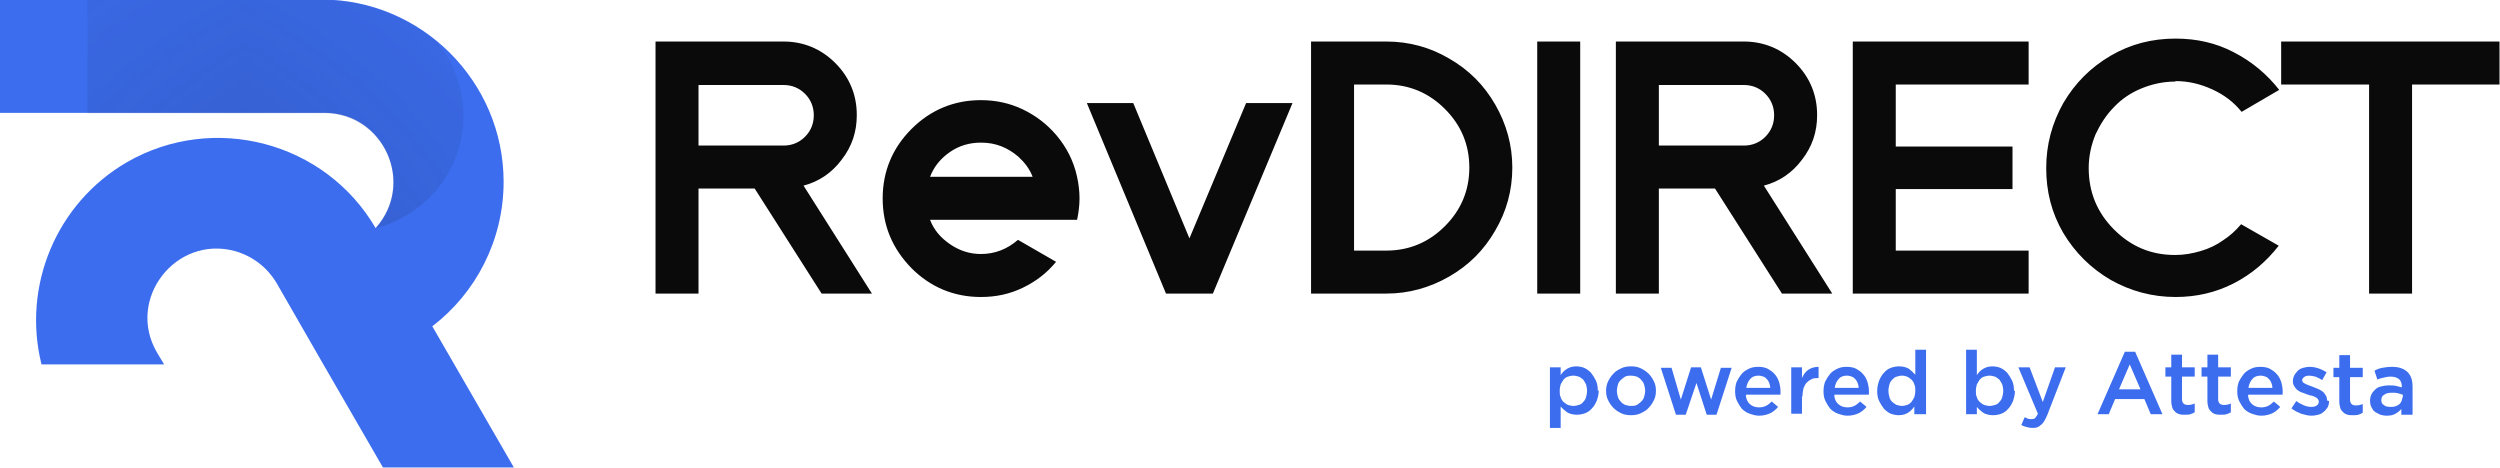 <?xml version="1.0" encoding="UTF-8"?>
<!DOCTYPE svg PUBLIC "-//W3C//DTD SVG 1.1//EN" "http://www.w3.org/Graphics/SVG/1.1/DTD/svg11.dtd">
<!-- Creator: CorelDRAW -->
<svg xmlns="http://www.w3.org/2000/svg" xml:space="preserve" width="5.118in" height="0.958in" style="shape-rendering:geometricPrecision; text-rendering:geometricPrecision; image-rendering:optimizeQuality; fill-rule:evenodd; clip-rule:evenodd"
viewBox="0 0 5.118 0.958"
 xmlns:xlink="http://www.w3.org/1999/xlink">
 <defs>
  <style type="text/css">
   <![CDATA[
    .fil1 {fill:#1B3065}
    .fil0 {fill:#3C6DEE}
    .fil2 {fill:#0A0A0A;fill-rule:nonzero}
    .fil3 {fill:#3C6DEE;fill-rule:nonzero}
   ]]>
  </style>
     <mask id="id0">
  <linearGradient id="id1" gradientUnits="userSpaceOnUse" x1="0.753" y1="0.372" x2="0.378" y2="0.095">
   <stop offset="0" style="stop-opacity:1; stop-color:white"/>
   <stop offset="1" style="stop-opacity:0; stop-color:white"/>
  </linearGradient>
      <rect style="fill:url(#id1)" x="0.177" y="-0.003" width="0.777" height="0.474"/>
     </mask>
 </defs>
 <g id="Layer_x0020_1">
  <g id="_384469088">
   <g>
    <path id="_378222144" class="fil0" d="M0.806 0.373l0 0zm-0.144 0.373l0.122 0.211 0.268 0 -0.167 -0.289c0.089,-0.068 0.146,-0.176 0.146,-0.296 0,-0.205 -0.168,-0.373 -0.373,-0.373l-0.659 0 0 0.232 0.665 0c0.122,0 0.187,0.145 0.105,0.236 -0.103,-0.177 -0.332,-0.237 -0.509,-0.135 -0.145,0.084 -0.215,0.254 -0.175,0.414l0.251 0 -0.015 -0.025c-0.063,-0.109 0.039,-0.24 0.16,-0.207 0.035,0.01 0.065,0.032 0.085,0.065l0.096 0.167z"/>
    <path id="_378222624" class="fil1" style="mask:url(#id0)" d="M0.806 0.373l0 0zm-0.626 -0.141l0.484 0c0.078,0 0.141,0.064 0.141,0.141 0,0.036 -0.014,0.069 -0.036,0.094 0.103,-0.026 0.18,-0.119 0.18,-0.23 0,-0.058 -0.021,-0.112 -0.057,-0.153 -0.064,-0.052 -0.146,-0.084 -0.235,-0.084l-0.478 0 0 0.232z"/>
   </g>
   <g>
    <path id="_378223128" class="fil2" d="M1.754 0.236c0,0.034 -0.01,0.064 -0.031,0.091 -0.02,0.027 -0.047,0.045 -0.078,0.053l0.14 0.221 -0.103 0 -0.137 -0.215 -0.115 0 0 0.215 -0.088 0 0 -0.516 0.088 0 0.174 0c0.041,0 0.077,0.015 0.106,0.044 0.029,0.029 0.044,0.065 0.044,0.106zm-0.324 -0.063l0 0.125 0.174 0c0.017,0 0.032,-0.006 0.044,-0.018 0.012,-0.012 0.018,-0.027 0.018,-0.044 0,-0.017 -0.006,-0.032 -0.018,-0.044 -0.012,-0.012 -0.027,-0.018 -0.044,-0.018l-0.174 0zm0.775 0.277l-0.301 0c0.008,0.021 0.022,0.037 0.041,0.05 0.019,0.013 0.04,0.02 0.063,0.02 0.029,0 0.054,-0.01 0.076,-0.029l0.078 0.045c-0.019,0.023 -0.041,0.04 -0.068,0.053 -0.027,0.013 -0.055,0.019 -0.086,0.019 -0.055,0 -0.103,-0.02 -0.142,-0.059 -0.039,-0.04 -0.059,-0.087 -0.059,-0.143 0,-0.055 0.02,-0.103 0.059,-0.142 0.039,-0.039 0.087,-0.059 0.142,-0.059 0.03,0 0.059,0.006 0.086,0.019 0.027,0.013 0.049,0.03 0.068,0.052 0.022,0.026 0.036,0.054 0.043,0.086 0.003,0.014 0.005,0.029 0.005,0.044 0,0.015 -0.002,0.03 -0.005,0.044zm-0.197 -0.158c-0.023,0 -0.044,0.006 -0.063,0.019 -0.019,0.013 -0.033,0.03 -0.041,0.051l0.21 0c-0.006,-0.016 -0.016,-0.029 -0.029,-0.041 -0.022,-0.019 -0.047,-0.029 -0.076,-0.029zm0.543 -0.081l0.095 0 -0.163 0.39 -0.096 0 -0.162 -0.39 0.095 0 0.115 0.277 0.116 -0.277zm0.287 -0.126c0.047,0 0.09,0.012 0.129,0.035 0.04,0.023 0.071,0.054 0.094,0.094 0.023,0.04 0.035,0.083 0.035,0.129 0,0.047 -0.012,0.09 -0.035,0.129 -0.023,0.04 -0.054,0.071 -0.094,0.094 -0.04,0.023 -0.083,0.035 -0.129,0.035l-0.154 0 0 -0.516 0.154 0zm0 0.428c0.047,0 0.087,-0.017 0.12,-0.05 0.033,-0.033 0.05,-0.073 0.05,-0.12 0,-0.047 -0.017,-0.087 -0.05,-0.12 -0.033,-0.033 -0.073,-0.05 -0.12,-0.05l-0.066 0 0 0.34 0.066 0zm0.397 0.088l-0.088 0 0 -0.516 0.088 0 0 0.516zm0.485 -0.365c0,0.034 -0.01,0.064 -0.031,0.091 -0.02,0.027 -0.047,0.045 -0.078,0.053l0.14 0.221 -0.103 0 -0.137 -0.215 -0.115 0 0 0.215 -0.088 0 0 -0.516 0.088 0 0.174 0c0.041,0 0.077,0.015 0.106,0.044 0.029,0.029 0.044,0.065 0.044,0.106zm-0.324 -0.063l0 0.125 0.174 0c0.017,0 0.032,-0.006 0.044,-0.018 0.012,-0.012 0.018,-0.027 0.018,-0.044 0,-0.017 -0.006,-0.032 -0.018,-0.044 -0.012,-0.012 -0.027,-0.018 -0.044,-0.018l-0.174 0zm0.398 -0.088l0.359 0 0 0.088 -0.272 0 0 0.127 0.239 0 0 0.087 -0.239 0 0 0.126 0.272 0 0 0.088 -0.272 0 -0.088 0 0 0 0 -0.088 0 -0.126 0 -0.087 0 -0.127 0 -0.088zm0.659 0.082c-0.024,0 -0.047,0.005 -0.069,0.014 -0.022,0.009 -0.041,0.022 -0.056,0.038 -0.016,0.016 -0.028,0.035 -0.038,0.056 -0.009,0.022 -0.014,0.045 -0.014,0.069 0,0.049 0.017,0.091 0.052,0.126 0.035,0.035 0.076,0.052 0.125,0.052 0.018,0 0.035,-0.003 0.052,-0.008 0.017,-0.005 0.032,-0.012 0.046,-0.022 0.014,-0.009 0.026,-0.02 0.037,-0.033l0.077 0.044c-0.025,0.032 -0.055,0.058 -0.092,0.077 -0.037,0.019 -0.077,0.028 -0.119,0.028 -0.048,0 -0.092,-0.012 -0.133,-0.035 -0.041,-0.024 -0.073,-0.056 -0.097,-0.096 -0.024,-0.041 -0.035,-0.085 -0.035,-0.133 0,-0.048 0.012,-0.092 0.035,-0.133 0.024,-0.041 0.056,-0.073 0.097,-0.097 0.041,-0.024 0.085,-0.035 0.133,-0.035 0.043,0 0.083,0.009 0.119,0.028 0.037,0.019 0.068,0.045 0.093,0.077l-0.077 0.045c-0.016,-0.02 -0.036,-0.035 -0.06,-0.046 -0.024,-0.011 -0.049,-0.017 -0.075,-0.017zm0.664 0.006l-0.179 0 0 0.428 -0.088 0 0 -0.428 -0.18 0 0 -0.088 0.18 0 0.088 0 0.179 0 0 0.088z"/>
    <path id="_378223176" class="fil3" d="M3.271 0.8c0,-0.008 -0.001,-0.015 -0.004,-0.021 -0.003,-0.006 -0.006,-0.011 -0.01,-0.016 -0.004,-0.004 -0.009,-0.008 -0.014,-0.01 -0.005,-0.002 -0.011,-0.003 -0.016,-0.003 -0.008,0 -0.014,0.002 -0.019,0.005 -0.005,0.003 -0.01,0.008 -0.013,0.013l0 -0.016 -0.022 0 0 0.124 0.022 0 0 -0.044c0.003,0.004 0.008,0.008 0.013,0.012 0.005,0.003 0.012,0.005 0.02,0.005 0.006,0 0.011,-0.001 0.017,-0.003 0.005,-0.002 0.01,-0.005 0.014,-0.01 0.004,-0.004 0.007,-0.009 0.01,-0.016 0.002,-0.006 0.004,-0.013 0.004,-0.021zm-0.022 0c0,0.005 -0.001,0.009 -0.002,0.013 -0.001,0.004 -0.003,0.007 -0.006,0.01 -0.002,0.003 -0.005,0.005 -0.009,0.006 -0.003,0.001 -0.007,0.002 -0.011,0.002 -0.004,0 -0.007,-0.001 -0.011,-0.002 -0.003,-0.001 -0.006,-0.004 -0.009,-0.006 -0.003,-0.003 -0.005,-0.006 -0.006,-0.01 -0.002,-0.004 -0.002,-0.008 -0.002,-0.013 0,-0.005 0.001,-0.009 0.002,-0.013 0.002,-0.004 0.004,-0.007 0.006,-0.01 0.003,-0.003 0.005,-0.005 0.009,-0.006 0.003,-0.001 0.007,-0.002 0.011,-0.002 0.004,0 0.007,0.001 0.011,0.002 0.003,0.001 0.006,0.004 0.009,0.006 0.002,0.003 0.004,0.006 0.006,0.01 0.001,0.004 0.002,0.008 0.002,0.013zm0.141 0c0,-0.007 -0.001,-0.013 -0.004,-0.019 -0.003,-0.006 -0.006,-0.011 -0.011,-0.016 -0.005,-0.005 -0.01,-0.008 -0.016,-0.011 -0.006,-0.003 -0.013,-0.004 -0.02,-0.004 -0.007,0 -0.014,0.001 -0.02,0.004 -0.006,0.003 -0.012,0.006 -0.016,0.011 -0.005,0.005 -0.008,0.01 -0.011,0.016 -0.003,0.006 -0.004,0.013 -0.004,0.019 0,0.007 0.001,0.013 0.004,0.019 0.003,0.006 0.006,0.011 0.011,0.016 0.005,0.005 0.01,0.008 0.016,0.011 0.006,0.003 0.013,0.004 0.02,0.004 0.007,0 0.014,-0.001 0.02,-0.004 0.006,-0.003 0.012,-0.006 0.016,-0.011 0.005,-0.005 0.008,-0.01 0.011,-0.016 0.003,-0.006 0.004,-0.012 0.004,-0.019zm-0.022 0c0,0.004 -0.001,0.008 -0.002,0.012 -0.001,0.004 -0.003,0.007 -0.006,0.01 -0.003,0.003 -0.006,0.005 -0.009,0.007 -0.004,0.002 -0.008,0.002 -0.012,0.002 -0.004,0 -0.008,-0.001 -0.012,-0.002 -0.004,-0.002 -0.007,-0.004 -0.009,-0.007 -0.003,-0.003 -0.005,-0.006 -0.006,-0.01 -0.001,-0.004 -0.002,-0.008 -0.002,-0.012 0,-0.004 0.001,-0.008 0.002,-0.012 0.001,-0.004 0.003,-0.007 0.006,-0.01 0.003,-0.003 0.006,-0.005 0.009,-0.007 0.004,-0.002 0.008,-0.002 0.012,-0.002 0.004,0 0.008,0.001 0.012,0.002 0.004,0.002 0.007,0.004 0.009,0.007 0.003,0.003 0.005,0.006 0.006,0.01 0.001,0.004 0.002,0.008 0.002,0.012zm0.113 -0.048l-0.019 0 -0.021 0.066 -0.019 -0.065 -0.022 0 0.031 0.096 0.02 0 0.022 -0.065 0.021 0.065 0.02 0 0.031 -0.096 -0.022 0 -0.02 0.065 -0.021 -0.066zm0.094 0.056l0.07 0c0,-0.001 0,-0.002 0,-0.003 5.90551e-005,-0.001 9.05512e-005,-0.002 9.05512e-005,-0.003 0,-0.007 -0.001,-0.013 -0.003,-0.02 -0.002,-0.006 -0.005,-0.012 -0.009,-0.016 -0.004,-0.005 -0.009,-0.008 -0.014,-0.011 -0.006,-0.003 -0.012,-0.004 -0.02,-0.004 -0.007,0 -0.013,0.001 -0.019,0.004 -0.006,0.003 -0.011,0.006 -0.015,0.011 -0.004,0.005 -0.007,0.01 -0.01,0.016 -0.002,0.006 -0.003,0.012 -0.003,0.019 0,0.007 0.001,0.014 0.004,0.02 0.003,0.006 0.006,0.011 0.01,0.016 0.004,0.004 0.01,0.008 0.016,0.01 0.006,0.002 0.012,0.004 0.019,0.004 0.009,0 0.016,-0.002 0.023,-0.005 0.006,-0.003 0.012,-0.008 0.016,-0.013l-0.013 -0.011c-0.004,0.004 -0.008,0.007 -0.012,0.009 -0.004,0.002 -0.009,0.003 -0.014,0.003 -0.007,0 -0.013,-0.002 -0.018,-0.006 -0.005,-0.004 -0.008,-0.01 -0.009,-0.018zm-0 -0.014c0.001,-0.007 0.004,-0.014 0.008,-0.018 0.004,-0.005 0.01,-0.007 0.017,-0.007 0.004,0 0.007,0.001 0.01,0.002 0.003,0.001 0.005,0.003 0.007,0.005 0.002,0.002 0.004,0.005 0.005,0.008 0.001,0.003 0.002,0.006 0.002,0.01l-0.049 0zm0.115 0.018c0,-0.006 0.001,-0.012 0.002,-0.017 0.002,-0.005 0.004,-0.009 0.007,-0.012 0.003,-0.003 0.006,-0.005 0.01,-0.007 0.004,-0.002 0.008,-0.002 0.013,-0.002l0.001 0 0 -0.023c-0.008,-0 -0.015,0.002 -0.021,0.006 -0.006,0.004 -0.01,0.01 -0.013,0.017l0 -0.022 -0.022 0 0 0.095 0.022 0 0 -0.036zm0.066 -0.004l0.07 0c0,-0.001 0,-0.002 0,-0.003 5.90551e-005,-0.001 8.66142e-005,-0.002 8.66142e-005,-0.003 0,-0.007 -0.001,-0.013 -0.003,-0.02 -0.002,-0.006 -0.005,-0.012 -0.009,-0.016 -0.004,-0.005 -0.009,-0.008 -0.014,-0.011 -0.006,-0.003 -0.012,-0.004 -0.02,-0.004 -0.007,0 -0.013,0.001 -0.019,0.004 -0.006,0.003 -0.011,0.006 -0.015,0.011 -0.004,0.005 -0.007,0.01 -0.01,0.016 -0.002,0.006 -0.003,0.012 -0.003,0.019 0,0.007 0.001,0.014 0.004,0.02 0.003,0.006 0.006,0.011 0.01,0.016 0.004,0.004 0.01,0.008 0.016,0.01 0.006,0.002 0.012,0.004 0.019,0.004 0.009,0 0.016,-0.002 0.023,-0.005 0.006,-0.003 0.012,-0.008 0.016,-0.013l-0.013 -0.011c-0.004,0.004 -0.008,0.007 -0.012,0.009 -0.004,0.002 -0.009,0.003 -0.014,0.003 -0.007,0 -0.013,-0.002 -0.018,-0.006 -0.005,-0.004 -0.008,-0.01 -0.009,-0.018zm-0 -0.014c0.001,-0.007 0.004,-0.014 0.008,-0.018 0.004,-0.005 0.01,-0.007 0.017,-0.007 0.004,0 0.007,0.001 0.01,0.002 0.003,0.001 0.005,0.003 0.007,0.005 0.002,0.002 0.004,0.005 0.005,0.008 0.001,0.003 0.002,0.006 0.002,0.01l-0.049 0zm0.187 0.054l0 -0.132 -0.022 0 0 0.051c-0.004,-0.004 -0.008,-0.008 -0.013,-0.012 -0.005,-0.003 -0.012,-0.005 -0.02,-0.005 -0.006,0 -0.011,0.001 -0.017,0.003 -0.005,0.002 -0.01,0.005 -0.014,0.01 -0.004,0.004 -0.007,0.009 -0.01,0.016 -0.002,0.006 -0.004,0.013 -0.004,0.021 0,0.008 0.001,0.015 0.004,0.021 0.003,0.006 0.006,0.011 0.01,0.016 0.004,0.004 0.009,0.008 0.014,0.01 0.005,0.002 0.011,0.003 0.016,0.003 0.008,0 0.014,-0.002 0.019,-0.005 0.005,-0.003 0.01,-0.008 0.013,-0.013l0 0.016 0.022 0zm-0.022 -0.048c0,0.005 -0.001,0.009 -0.002,0.013 -0.002,0.004 -0.004,0.007 -0.006,0.01 -0.003,0.003 -0.005,0.005 -0.009,0.006 -0.003,0.001 -0.007,0.002 -0.01,0.002 -0.004,0 -0.007,-0.001 -0.011,-0.002 -0.003,-0.001 -0.006,-0.004 -0.009,-0.006 -0.003,-0.003 -0.005,-0.006 -0.006,-0.01 -0.001,-0.004 -0.002,-0.008 -0.002,-0.013 0,-0.005 0.001,-0.009 0.002,-0.013 0.001,-0.004 0.003,-0.007 0.006,-0.01 0.003,-0.003 0.005,-0.005 0.009,-0.006 0.003,-0.001 0.007,-0.002 0.011,-0.002 0.004,0 0.007,0.001 0.01,0.002 0.003,0.001 0.006,0.004 0.009,0.006 0.003,0.003 0.005,0.006 0.006,0.01 0.002,0.004 0.002,0.008 0.002,0.013zm0.202 0c0,-0.008 -0.001,-0.015 -0.004,-0.021 -0.003,-0.006 -0.006,-0.011 -0.01,-0.016 -0.004,-0.004 -0.009,-0.008 -0.014,-0.01 -0.005,-0.002 -0.011,-0.003 -0.016,-0.003 -0.008,0 -0.014,0.002 -0.019,0.005 -0.005,0.003 -0.01,0.008 -0.013,0.013l0 -0.052 -0.022 0 0 0.132 0.022 0 0 -0.015c0.003,0.004 0.008,0.008 0.013,0.012 0.005,0.003 0.012,0.005 0.02,0.005 0.006,0 0.011,-0.001 0.017,-0.003 0.005,-0.002 0.01,-0.005 0.014,-0.01 0.004,-0.004 0.007,-0.009 0.01,-0.016 0.002,-0.006 0.004,-0.013 0.004,-0.021zm-0.022 0c0,0.005 -0.001,0.009 -0.002,0.013 -0.001,0.004 -0.003,0.007 -0.006,0.01 -0.002,0.003 -0.005,0.005 -0.009,0.006 -0.003,0.001 -0.007,0.002 -0.011,0.002 -0.004,0 -0.007,-0.001 -0.011,-0.002 -0.003,-0.001 -0.006,-0.004 -0.009,-0.006 -0.003,-0.003 -0.005,-0.006 -0.006,-0.01 -0.002,-0.004 -0.002,-0.008 -0.002,-0.013 0,-0.005 0.001,-0.009 0.002,-0.013 0.002,-0.004 0.004,-0.007 0.006,-0.01 0.003,-0.003 0.005,-0.005 0.009,-0.006 0.003,-0.001 0.007,-0.002 0.011,-0.002 0.004,0 0.007,0.001 0.011,0.002 0.003,0.001 0.006,0.004 0.009,0.006 0.002,0.003 0.004,0.006 0.006,0.01 0.001,0.004 0.002,0.008 0.002,0.013zm0.129 -0.048l-0.023 0 -0.025 0.071 -0.027 -0.071 -0.023 0 0.04 0.095c-0.002,0.004 -0.004,0.007 -0.006,0.009 -0.002,0.002 -0.005,0.002 -0.008,0.002 -0.002,0 -0.004,-0 -0.007,-0.001 -0.002,-0.001 -0.004,-0.002 -0.006,-0.003l-0.007 0.016c0.003,0.002 0.007,0.003 0.01,0.004 0.004,0.001 0.008,0.002 0.012,0.002 0.004,0 0.007,-0 0.01,-0.001 0.003,-0.001 0.006,-0.003 0.008,-0.005 0.003,-0.002 0.005,-0.005 0.007,-0.008 0.002,-0.003 0.004,-0.008 0.006,-0.012l0.038 -0.098zm0.141 -0.032l-0.021 0 -0.056 0.128 0.023 0 0.013 -0.031 0.06 0 0.013 0.031 0.024 0 -0.056 -0.128zm0.011 0.077l-0.044 0 0.022 -0.051 0.022 0.051zm0.085 -0.026l0.026 0 0 -0.019 -0.026 0 0 -0.026 -0.022 0 0 0.026 -0.012 0 0 0.019 0.012 0 0 0.05c0,0.005 0.001,0.01 0.002,0.013 0.001,0.004 0.003,0.006 0.006,0.009 0.002,0.002 0.005,0.004 0.009,0.005 0.003,0.001 0.007,0.001 0.011,0.001 0.004,0 0.008,-0 0.011,-0.001 0.003,-0.001 0.006,-0.002 0.009,-0.004l0 -0.018c-0.004,0.002 -0.009,0.003 -0.014,0.003 -0.004,0 -0.007,-0.001 -0.009,-0.003 -0.002,-0.002 -0.003,-0.005 -0.003,-0.009l0 -0.047zm0.074 0l0.026 0 0 -0.019 -0.026 0 0 -0.026 -0.022 0 0 0.026 -0.012 0 0 0.019 0.012 0 0 0.05c0,0.005 0.001,0.01 0.002,0.013 0.001,0.004 0.003,0.006 0.006,0.009 0.002,0.002 0.005,0.004 0.009,0.005 0.003,0.001 0.007,0.001 0.011,0.001 0.004,0 0.008,-0 0.011,-0.001 0.003,-0.001 0.006,-0.002 0.009,-0.004l0 -0.018c-0.004,0.002 -0.009,0.003 -0.014,0.003 -0.004,0 -0.007,-0.001 -0.009,-0.003 -0.002,-0.002 -0.003,-0.005 -0.003,-0.009l0 -0.047zm0.062 0.037l0.07 0c0,-0.001 0,-0.002 0,-0.003 5.90551e-005,-0.001 9.05512e-005,-0.002 9.05512e-005,-0.003 0,-0.007 -0.001,-0.013 -0.003,-0.02 -0.002,-0.006 -0.005,-0.012 -0.009,-0.016 -0.004,-0.005 -0.009,-0.008 -0.014,-0.011 -0.006,-0.003 -0.012,-0.004 -0.02,-0.004 -0.007,0 -0.013,0.001 -0.019,0.004 -0.006,0.003 -0.011,0.006 -0.015,0.011 -0.004,0.005 -0.007,0.01 -0.01,0.016 -0.002,0.006 -0.003,0.012 -0.003,0.019 0,0.007 0.001,0.014 0.004,0.02 0.003,0.006 0.006,0.011 0.01,0.016 0.004,0.004 0.01,0.008 0.016,0.01 0.006,0.002 0.012,0.004 0.019,0.004 0.009,0 0.016,-0.002 0.023,-0.005 0.006,-0.003 0.012,-0.008 0.016,-0.013l-0.013 -0.011c-0.004,0.004 -0.008,0.007 -0.012,0.009 -0.004,0.002 -0.009,0.003 -0.014,0.003 -0.007,0 -0.013,-0.002 -0.018,-0.006 -0.005,-0.004 -0.008,-0.01 -0.009,-0.018zm-0 -0.014c0.001,-0.007 0.004,-0.014 0.008,-0.018 0.004,-0.005 0.01,-0.007 0.017,-0.007 0.004,0 0.007,0.001 0.01,0.002 0.003,0.001 0.005,0.003 0.007,0.005 0.002,0.002 0.004,0.005 0.005,0.008 0.001,0.003 0.002,0.006 0.002,0.01l-0.049 0zm0.161 0.026l0 -0c0,-0.004 -0.001,-0.008 -0.003,-0.011 -0.002,-0.003 -0.004,-0.006 -0.007,-0.008 -0.003,-0.002 -0.006,-0.004 -0.009,-0.005 -0.003,-0.001 -0.007,-0.003 -0.01,-0.004 -0.003,-0.001 -0.005,-0.002 -0.008,-0.003 -0.003,-0.001 -0.005,-0.002 -0.007,-0.003 -0.002,-0.001 -0.004,-0.002 -0.005,-0.003 -0.001,-0.001 -0.002,-0.003 -0.002,-0.004l0 -0c0,-0.003 0.001,-0.005 0.004,-0.007 0.002,-0.002 0.006,-0.003 0.01,-0.003 0.004,0 0.008,0.001 0.013,0.002 0.005,0.002 0.009,0.004 0.014,0.007l0.009 -0.016c-0.005,-0.003 -0.011,-0.006 -0.017,-0.008 -0.006,-0.002 -0.012,-0.003 -0.018,-0.003 -0.005,0 -0.009,0.001 -0.013,0.002 -0.004,0.001 -0.008,0.003 -0.011,0.006 -0.003,0.003 -0.005,0.006 -0.007,0.009 -0.002,0.004 -0.003,0.008 -0.003,0.012l0 0c0,0.005 0.001,0.008 0.003,0.011 0.002,0.003 0.004,0.006 0.007,0.008 0.003,0.002 0.006,0.004 0.01,0.005 0.004,0.001 0.007,0.003 0.011,0.004 0.003,0.001 0.005,0.002 0.008,0.002 0.003,0.001 0.005,0.002 0.007,0.003 0.002,0.001 0.004,0.002 0.005,0.004 0.001,0.001 0.002,0.003 0.002,0.005l0 0c0,0.003 -0.001,0.006 -0.004,0.008 -0.003,0.002 -0.006,0.003 -0.011,0.003 -0.005,0 -0.01,-0.001 -0.015,-0.003 -0.005,-0.002 -0.011,-0.005 -0.016,-0.009l-0.01 0.015c0.006,0.005 0.013,0.008 0.02,0.011 0.007,0.002 0.014,0.004 0.021,0.004 0.005,0 0.01,-0.001 0.014,-0.002 0.004,-0.001 0.008,-0.003 0.011,-0.006 0.003,-0.002 0.006,-0.006 0.008,-0.009 0.002,-0.004 0.003,-0.008 0.003,-0.013zm0.047 -0.048l0.026 0 0 -0.019 -0.026 0 0 -0.026 -0.022 0 0 0.026 -0.012 0 0 0.019 0.012 0 0 0.05c0,0.005 0.001,0.01 0.002,0.013 0.001,0.004 0.003,0.006 0.006,0.009 0.002,0.002 0.005,0.004 0.009,0.005 0.003,0.001 0.007,0.001 0.011,0.001 0.004,0 0.008,-0 0.011,-0.001 0.003,-0.001 0.006,-0.002 0.009,-0.004l0 -0.018c-0.004,0.002 -0.009,0.003 -0.014,0.003 -0.004,0 -0.007,-0.001 -0.009,-0.003 -0.002,-0.002 -0.003,-0.005 -0.003,-0.009l0 -0.047zm0.128 0.077l0 -0.057c0,-0.013 -0.003,-0.023 -0.01,-0.03 -0.007,-0.007 -0.017,-0.011 -0.032,-0.011 -0.008,0 -0.015,0.001 -0.02,0.002 -0.006,0.001 -0.011,0.003 -0.016,0.006l0.006 0.018c0.004,-0.002 0.009,-0.003 0.013,-0.004 0.004,-0.001 0.009,-0.002 0.014,-0.002 0.008,0 0.013,0.002 0.017,0.005 0.004,0.003 0.006,0.009 0.006,0.015l0 0.002c-0.004,-0.001 -0.008,-0.002 -0.012,-0.003 -0.004,-0.001 -0.009,-0.001 -0.015,-0.001 -0.006,0 -0.011,0.001 -0.015,0.002 -0.005,0.001 -0.009,0.003 -0.012,0.006 -0.003,0.003 -0.006,0.006 -0.008,0.01 -0.002,0.004 -0.003,0.008 -0.003,0.014l0 0c0,0.005 0.001,0.009 0.003,0.013 0.002,0.004 0.004,0.007 0.007,0.009 0.003,0.002 0.007,0.004 0.011,0.006 0.004,0.001 0.008,0.002 0.013,0.002 0.007,0 0.013,-0.001 0.018,-0.004 0.005,-0.003 0.009,-0.006 0.012,-0.01l0 0.012 0.022 0zm-0.021 -0.035c0,0.003 -0.001,0.006 -0.002,0.008 -0.001,0.002 -0.003,0.005 -0.005,0.006 -0.002,0.002 -0.005,0.003 -0.008,0.004 -0.003,0.001 -0.006,0.001 -0.01,0.001 -0.005,0 -0.01,-0.001 -0.013,-0.004 -0.004,-0.002 -0.005,-0.006 -0.005,-0.01l0 -0c0,-0.005 0.002,-0.009 0.006,-0.011 0.004,-0.003 0.009,-0.004 0.016,-0.004 0.004,0 0.008,0 0.012,0.001 0.004,0.001 0.007,0.002 0.01,0.003l0 0.006z"/>
   </g>
  </g>
 </g>
</svg>
